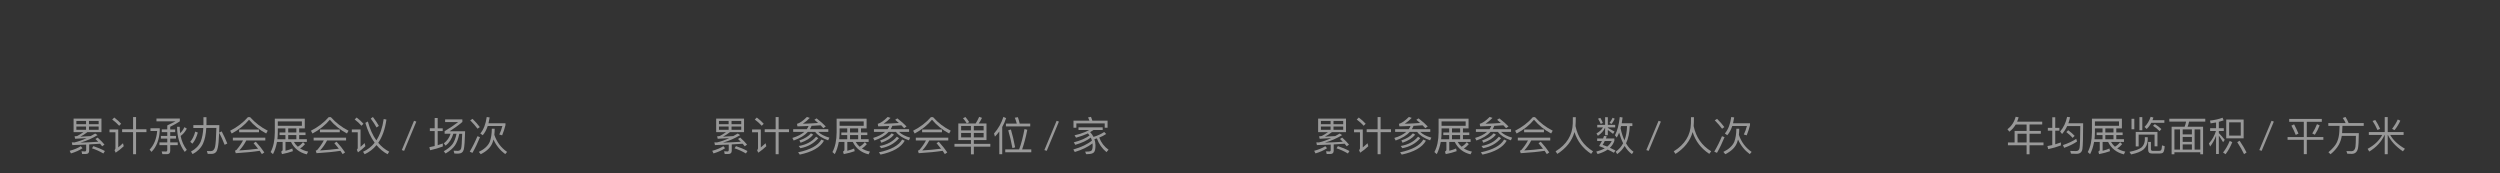 <?xml version="1.0" encoding="UTF-8"?><svg id="_图层_1" xmlns="http://www.w3.org/2000/svg" viewBox="0 0 1300 90"><rect x="0" y="0" width="1300" height="90" fill="#333333" stroke="none"/><defs><style>.cls-1{fill:#fff;}.cls-2{opacity:.5;}</style></defs><g class="cls-2"><g><path class="cls-1" d="M1044.87,68.47l-1.01-1.26c2.12-1.6,3.55-3.76,4.28-6.49l1.57,.29c-.23,.8-.5,1.53-.8,2.25h13.04v1.47h-6.59v3.36h5.86v1.45h-5.86v4.54h7.26v1.47h-7.26v4.68h-1.53v-4.68h-9.7v-1.47h3.46v-5.98h6.24v-3.36h-5.65c-.88,1.49-1.97,2.73-3.32,3.74Zm8.97,5.61v-4.54h-4.72v4.54h4.72Z"/><path class="cls-1" d="M1067.19,66.49v-5.5h1.53v5.5h2.16v1.47h-2.16v7.08c1.01-.29,1.97-.61,2.94-.99v1.57c-2.04,.78-4.24,1.43-6.59,1.93l-.42-1.6c.88-.15,1.72-.31,2.54-.52v-7.47h-2.31v-1.47h2.31Zm9.24-5.52c-.23,1.09-.52,2.14-.88,3.13h7.68c0,7.22-.13,11.67-.38,13.33-.23,1.7-1.26,2.56-3.09,2.56-.57,0-1.51-.04-2.86-.08l-.38-1.43c1.13,.04,2.12,.08,2.96,.08,1.09,0,1.72-.55,1.91-1.64,.21-1.22,.31-5,.36-11.36h-6.82c-.71,1.53-1.6,2.9-2.65,4.12l-1.01-1.3c1.78-2.08,3-4.62,3.63-7.6l1.51,.19Zm3.63,12.62c-1.81,1.24-4.03,2.33-6.7,3.28l-.63-1.43c2.69-.88,5-1.97,6.93-3.25l.4,1.41Zm-1.24-2.94l-1.05,1.05c-.8-.95-1.89-1.95-3.28-3.02l.97-.95c1.34,.97,2.46,1.95,3.36,2.92Z"/><path class="cls-1" d="M1086.85,80.16l-1.22-1.09c1.43-2.65,2.16-6.07,2.18-10.25v-7.1h15.58v5.04h-2.92v2.12h3.3v1.34h-3.3v2.18h3.99v1.39h-6.74c.55,.97,1.24,1.78,2.04,2.5,.94-.5,1.85-1.28,2.71-2.37l1.05,1.03c-.76,.92-1.62,1.68-2.58,2.23,1.22,.78,2.6,1.32,4.2,1.66l-.73,1.43c-3.86-.97-6.59-3.13-8.19-6.47h-2.86v4.6c1.36-.34,2.54-.73,3.55-1.18l.29,1.39c-1.6,.59-3.49,1.09-5.67,1.53l-.42-1.32c.5-.19,.76-.55,.76-1.05v-3.97h-2.94c-.42,2.35-1.11,4.47-2.08,6.36Zm6.47-11.27v-2.12h-3.97v2.06c0,1.26-.08,2.46-.21,3.59h4.18v-2.18h-3.07v-1.34h3.07Zm-3.97-5.77v2.29h12.53v-2.29h-12.53Zm5.42,3.65v2.12h4.24v-2.12h-4.24Zm4.24,5.65v-2.18h-4.24v2.18h4.24Z"/><path class="cls-1" d="M1116.81,71.34v1.45c-.08,2.04-.8,3.67-2.14,4.89-1.32,1.11-3.49,2-6.49,2.62l-.86-1.34c2.98-.59,5.06-1.34,6.26-2.29,1.09-1.01,1.66-2.29,1.74-3.88v-1.45h1.49Zm-6.97-9.55v5.42h-1.45v-5.42h1.45Zm12.03,14.3h-1.49v-6.09h-8.29v6.13h-1.51v-7.52h11.3v7.47Zm-7.87-15.18v6.82h-1.49v-6.82h1.49Zm2.27,6.15l-1.13-1.05c1.43-1.41,2.5-3.17,3.19-5.27l1.45,.38c-.17,.48-.34,.94-.5,1.39h6.19v1.36h-6.82c-.67,1.28-1.47,2.35-2.37,3.19Zm2.71,12.77c-1.3,0-1.95-.67-1.95-1.99v-4.03h1.45v3.72c0,.61,.31,.92,.94,.92h3.36c.44,0,.76-.13,.97-.36,.25-.29,.42-1.11,.5-2.5l1.39,.44c-.13,1.81-.42,2.9-.84,3.3-.38,.34-.94,.5-1.74,.5h-4.07Zm4.93-12.72l-.92,1.07c-1.07-1.07-2.2-2-3.42-2.77l.94-.88c1.22,.71,2.35,1.57,3.4,2.58Z"/><path class="cls-1" d="M1146.74,61.75v1.47h-8.42c-.17,.92-.44,1.83-.78,2.69h8.06v14.32h-1.45v-1.05h-13.46v1.05h-1.45v-14.32h6.76c.34-.88,.61-1.76,.78-2.69h-8.73v-1.47h18.69Zm-13.14,16.04v-10.52h-2.9v10.52h2.9Zm6.19-7.92v-2.6h-4.79v2.6h4.79Zm0,3.91v-2.56h-4.79v2.56h4.79Zm0,4.01v-2.69h-4.79v2.69h4.79Zm4.37,0v-10.52h-2.96v10.52h2.96Z"/><path class="cls-1" d="M1149.22,62.69c2.46-.25,4.64-.76,6.53-1.49l.52,1.41c-.78,.27-1.6,.53-2.48,.74v3.32h2.58v1.45h-2.58v1.07c1.01,1.03,2.02,2.2,3.07,3.51l-.84,1.26c-.88-1.47-1.62-2.62-2.23-3.46v9.59h-1.43v-9.49c-.78,2.06-1.81,3.93-3.09,5.58l-.63-1.57c1.7-1.89,2.92-4.05,3.65-6.49h-3.02v-1.45h3.09v-2.98c-.9,.17-1.85,.34-2.86,.46l-.29-1.45Zm11.57,11.23c-.99,2.44-2.16,4.51-3.51,6.28l-1.28-.9c1.34-1.68,2.5-3.7,3.46-6.03l1.32,.65Zm5.9-11.76v9.78h-9.05v-9.78h9.05Zm-1.49,1.45h-6.05v6.91h6.05v-6.91Zm3,15.66l-1.28,.9c-.88-1.89-2.06-3.97-3.55-6.24l1.22-.76c1.57,2.33,2.77,4.37,3.61,6.09Z"/><path class="cls-1" d="M1176.06,78.44l-1.22-.4,6.36-15.23,1.2,.42-6.34,15.2Z"/><path class="cls-1" d="M1207.34,61.85v1.47h-7.81v7.94h8.61v1.45h-8.61v7.43h-1.55v-7.43h-8.44v-1.45h8.44v-7.94h-7.6v-1.47h16.96Zm-12.14,7.62l-1.41,.69c-.71-1.81-1.47-3.4-2.27-4.81l1.41-.69c.8,1.47,1.55,3.07,2.27,4.81Zm11.02-4.26c-.63,1.66-1.47,3.28-2.5,4.87l-1.34-.69c1.03-1.64,1.85-3.23,2.46-4.83l1.39,.65Z"/><path class="cls-1" d="M1219.75,64.01c-.42-.92-.92-1.83-1.53-2.67l1.43-.52c.59,.88,1.13,1.95,1.64,3.19h7.85v1.45h-11.06l-.19,3.74v.04h8.71c-.04,4.16-.21,6.82-.48,8-.42,1.78-1.45,2.71-3.11,2.77-.67,0-1.49-.04-2.41-.08l-.46-1.37c1.09,.04,1.99,.06,2.73,.06,1.07-.04,1.72-.8,1.97-2.27,.13-.88,.19-2.79,.23-5.69h-7.35c-.27,1.7-.8,3.23-1.55,4.62-1.03,1.81-2.46,3.44-4.3,4.93l-1.09-1.05c2.23-1.89,3.72-3.63,4.45-5.25,.71-1.62,1.11-3.42,1.22-5.42,.06-1.32,.1-2.33,.13-3.04h-5.86v-1.45h9.05Z"/><path class="cls-1" d="M1240.06,68.68v-7.79h1.55v7.79h8.27v1.47h-6.97c1.47,2.69,4.03,5.1,7.66,7.2l-1.07,1.34c-3.74-2.56-6.32-5.4-7.79-8.54h-.1v10.04h-1.55v-10.04h-.08c-1.6,3.53-4.24,6.4-7.96,8.65l-.86-1.41c3.51-1.89,6.05-4.3,7.6-7.24h-6.97v-1.47h8.27Zm-2.41-1.68l-1.36,.61c-.78-1.78-1.64-3.36-2.56-4.72l1.43-.48c.97,1.43,1.78,2.96,2.5,4.6Zm10.52-4.24c-.76,1.7-1.76,3.34-3.02,4.91l-1.26-.65c1.24-1.64,2.23-3.28,2.94-4.89l1.34,.63Z"/></g></g><g class="cls-2"><g><path class="cls-1" d="M690.08,77.05c-1.6,1.09-3.61,2-6.03,2.73l-.67-1.36c2.35-.63,4.28-1.43,5.79-2.39l.9,1.03Zm-.21,3.04l-.31-1.43c.61,.06,1.18,.1,1.72,.1,.46,0,.69-.27,.69-.78v-2.79c-2.6,.13-5,.21-7.18,.25l-.31-1.41c.46,.02,.9,.04,1.34,.04,2.06-.46,4.2-1.22,6.4-2.25-2.06,.08-4.05,.21-6,.34l-.29-1.3c.65,0,1.11-.06,1.41-.15,1.03-.55,2.1-1.2,3.21-2h-5.12v-7.05h14.49v7.05h-7.31c-1.18,.92-2.41,1.7-3.67,2.37l5.38-.32c.78-.42,1.55-.86,2.33-1.32l1.26,.82c-2.77,1.7-5.77,3-8.99,3.91,3.11-.08,6.24-.25,9.34-.46-.46-.48-.97-.97-1.47-1.43l1.15-.73c1.55,1.41,2.73,2.62,3.55,3.65l-1.2,.86c-.34-.46-.71-.9-1.09-1.32-1.99,.13-3.88,.25-5.67,.36v3.23c0,1.16-.59,1.74-1.72,1.74h-1.93Zm2.04-15.5v-1.7h-5.04v1.7h5.04Zm0,1.22h-5.04v1.7h5.04v-1.7Zm6.55-1.22v-1.7h-5.04v1.7h5.04Zm0,1.22h-5.04v1.7h5.04v-1.7Zm3.25,12.72l-.8,1.28c-1.93-1.13-3.91-2.04-5.92-2.69l.73-1.13c2.18,.71,4.18,1.55,5.98,2.54Z"/><path class="cls-1" d="M708.64,67.33v9.34c.76-.63,1.6-1.34,2.48-2.18l.38,1.55c-1.3,1.26-2.71,2.37-4.2,3.36l-.59-1.36c.31-.25,.48-.55,.48-.88v-8.38h-3.09v-1.45h4.54Zm1.51-2.98l-1.03,1.05c-.88-1.03-2.1-2.12-3.61-3.25l1.05-1.03c1.43,1.07,2.62,2.14,3.59,3.23Zm6.21,2.86v-6.32h1.55v6.32h5.4v1.51h-5.4v11.48h-1.55v-11.48h-5.69v-1.51h5.69Z"/><path class="cls-1" d="M732.54,67.21c.4-.55,.71-1.11,.94-1.7-1.87,.08-3.8,.15-5.79,.21l-.23-1.32c1.36-.34,3.09-1.53,5.17-3.59l1.47,.5c-1.22,1.26-2.44,2.27-3.63,3.04,2.81-.08,5.46-.23,7.98-.4-.61-.55-1.26-1.09-1.95-1.66l1.15-.74c2.08,1.62,3.67,3.02,4.77,4.22l-1.26,.88c-.42-.5-.9-.99-1.43-1.49-1.51,.08-3.09,.19-4.7,.27-.23,.61-.52,1.2-.86,1.76h9.57v1.39h-5.23c1.26,1.26,3.19,2.27,5.79,3l-.65,1.39c-3.15-1.13-5.4-2.58-6.74-4.39h-3.8c-1.64,1.83-4.09,3.32-7.37,4.49l-.69-1.34c2.65-.78,4.72-1.83,6.21-3.15h-5.79v-1.39h7.08Zm8.94,5.96c-1.93,3.44-6.13,5.86-12.58,7.22l-.86-1.18c6.34-1.34,10.37-3.57,12.09-6.63l1.34,.59Zm-2.92-1.3c-2.46,2.79-5.56,4.51-9.34,5.19l-.86-1.15c3.88-.63,6.89-2.25,9.03-4.83l1.18,.8Zm-2.67-1.83c-1.41,1.76-3.59,3.15-6.55,4.18l-.65-1.18c2.73-.92,4.75-2.16,6.03-3.72l1.18,.71Z"/><path class="cls-1" d="M747.11,80.16l-1.22-1.09c1.43-2.65,2.16-6.07,2.18-10.25v-7.1h15.58v5.04h-2.92v2.12h3.3v1.34h-3.3v2.18h3.99v1.39h-6.74c.55,.97,1.24,1.78,2.04,2.5,.94-.5,1.85-1.28,2.71-2.37l1.05,1.03c-.76,.92-1.62,1.68-2.58,2.23,1.22,.78,2.6,1.32,4.2,1.66l-.73,1.43c-3.86-.97-6.59-3.13-8.19-6.47h-2.86v4.6c1.36-.34,2.54-.73,3.55-1.18l.29,1.39c-1.6,.59-3.49,1.09-5.67,1.53l-.42-1.32c.5-.19,.76-.55,.76-1.05v-3.97h-2.94c-.42,2.35-1.11,4.47-2.08,6.36Zm6.47-11.27v-2.12h-3.97v2.06c0,1.26-.08,2.46-.21,3.59h4.18v-2.18h-3.07v-1.34h3.07Zm-3.97-5.77v2.29h12.53v-2.29h-12.53Zm5.42,3.65v2.12h4.24v-2.12h-4.24Zm4.24,5.65v-2.18h-4.24v2.18h4.24Z"/><path class="cls-1" d="M774.54,67.21c.4-.55,.71-1.11,.94-1.7-1.87,.08-3.8,.15-5.79,.21l-.23-1.32c1.36-.34,3.09-1.53,5.17-3.59l1.47,.5c-1.22,1.26-2.44,2.27-3.63,3.04,2.81-.08,5.46-.23,7.98-.4-.61-.55-1.26-1.09-1.95-1.66l1.15-.74c2.08,1.62,3.67,3.02,4.77,4.22l-1.26,.88c-.42-.5-.9-.99-1.43-1.49-1.51,.08-3.09,.19-4.7,.27-.23,.61-.52,1.2-.86,1.76h9.57v1.39h-5.23c1.26,1.26,3.19,2.27,5.79,3l-.65,1.39c-3.15-1.13-5.4-2.58-6.74-4.39h-3.8c-1.64,1.83-4.09,3.32-7.37,4.49l-.69-1.34c2.65-.78,4.72-1.83,6.21-3.15h-5.79v-1.39h7.08Zm8.94,5.96c-1.93,3.44-6.13,5.86-12.58,7.22l-.86-1.18c6.34-1.34,10.37-3.57,12.09-6.63l1.34,.59Zm-2.92-1.3c-2.46,2.79-5.56,4.51-9.34,5.19l-.86-1.15c3.88-.63,6.89-2.25,9.03-4.83l1.18,.8Zm-2.67-1.83c-1.41,1.76-3.59,3.15-6.55,4.18l-.65-1.18c2.73-.92,4.75-2.16,6.03-3.72l1.18,.71Z"/><path class="cls-1" d="M798.21,60.91c2.67,2.98,5.73,5.33,9.2,7.05l-.82,1.45c-3.49-1.83-6.45-4.22-8.92-7.16-2.27,2.77-5.27,5.17-9.01,7.18l-.8-1.45c3.7-1.89,6.78-4.24,9.26-7.08h1.09Zm7.92,10.67v1.47h-9.89c-1.01,1.97-2.23,3.7-3.65,5.19,3.42-.21,6.68-.5,9.78-.92-.71-.92-1.49-1.89-2.35-2.86l1.18-.76c1.91,2.14,3.38,3.99,4.41,5.56l-1.26,.88c-.36-.57-.73-1.13-1.15-1.72-3.28,.52-7.41,.94-12.43,1.24l-.42-1.32c.38-.11,.63-.23,.8-.4,1.34-1.55,2.48-3.17,3.38-4.89h-5.27v-1.47h16.88Zm-3.28-4.22v1.43h-10.31v-1.43h10.31Z"/><path class="cls-1" d="M819.27,65.61c1.18,5.71,4.22,10.08,9.11,13.08l-.99,1.32c-4.28-2.81-7.18-6.59-8.67-11.34-1.26,4.58-4.24,8.36-8.9,11.36l-.92-1.34c5.77-3.55,8.76-8.36,8.94-14.4,.02-1.43,.04-2.54,.04-3.34h1.53c0,1.81-.06,3.36-.15,4.66Z"/><path class="cls-1" d="M835.5,70.84c-.15,.4-.29,.78-.42,1.16h4.39v1.24c-.46,1.39-1.24,2.58-2.33,3.59,1.01,.46,1.97,.92,2.9,1.43l-.82,1.18c-.92-.55-1.99-1.11-3.23-1.66-1.39,.97-3.13,1.74-5.23,2.33l-.71-1.26c1.72-.46,3.21-1.03,4.43-1.72-.92-.4-1.89-.8-2.92-1.18,.55-.92,1.03-1.79,1.45-2.62h-2.48v-1.32h3.07c.19-.46,.36-.9,.5-1.32l1.41,.17Zm-.84-5.9v-4.01h1.41v4.01h3.82v1.32h-3.82v.23c1.13,.57,2.31,1.22,3.49,1.93l-.78,1.18c-1.05-.84-1.95-1.51-2.71-2.02v2.73h-1.41v-3.99c-.69,1.66-1.95,3.09-3.76,4.3l-.73-1.22c1.62-.94,2.75-1.99,3.38-3.15h-2.98v-1.32h4.09Zm-1.18-1.01l-1.09,.5c-.44-1.03-.9-1.93-1.41-2.73l1.2-.4c.5,.82,.92,1.7,1.3,2.62Zm4.62,9.38h-3.61c-.34,.71-.71,1.39-1.13,2.02,.84,.29,1.64,.59,2.39,.9,1.05-.84,1.85-1.83,2.35-2.92Zm1.55-11.57c-.42,.92-.94,1.83-1.62,2.71l-1.07-.55c.67-.9,1.22-1.78,1.6-2.67l1.09,.5Zm2.31,7.2c-.38,.97-.8,1.83-1.24,2.58l-.94-1.16c1.24-2.35,2.08-5.52,2.5-9.51l1.47,.25c-.13,1.07-.29,2.08-.46,3h5.54v1.45h-1.36c-.1,3.51-.76,6.51-1.93,8.99,1.09,1.89,2.37,3.34,3.88,4.37l-.82,1.24c-1.47-1.05-2.73-2.48-3.78-4.24-1.01,1.68-2.31,3.09-3.88,4.22l-.78-1.26c1.64-1.13,2.92-2.58,3.88-4.37-.82-1.62-1.51-3.46-2.08-5.56Zm.73-2.29c.52,2.46,1.2,4.58,2.04,6.34,.82-2.12,1.26-4.6,1.34-7.43h-3.11l-.27,1.09Z"/><path class="cls-1" d="M857.32,78.44l-1.22-.4,6.36-15.23,1.2,.42-6.34,15.2Z"/><path class="cls-1" d="M880.71,65.61c1.18,5.71,4.22,10.08,9.11,13.08l-.99,1.32c-4.28-2.81-7.18-6.59-8.67-11.34-1.26,4.58-4.24,8.36-8.9,11.36l-.92-1.34c5.77-3.55,8.76-8.36,8.94-14.4,.02-1.43,.04-2.54,.04-3.34h1.53c0,1.81-.06,3.36-.15,4.66Z"/><path class="cls-1" d="M896.76,71.32c-1.18,2.9-2.48,5.63-3.93,8.17l-1.41-.63c1.55-2.62,2.88-5.31,4.01-8.04l1.32,.5Zm-.1-5.23l-1.18,.84c-.94-1.3-2.23-2.77-3.82-4.37l1.22-.76c1.64,1.64,2.9,3.07,3.78,4.28Zm7.73,.88c0,1.13-.06,2.18-.17,3.15,1.26,3.74,3.46,6.7,6.63,8.88l-.99,1.15c-2.73-2.06-4.75-4.58-6.09-7.6-.13,.53-.27,1.01-.44,1.47-.9,2.52-2.96,4.58-6.19,6.17l-.99-1.2c2.86-1.39,4.75-3.15,5.69-5.25,.67-1.79,1.03-4.05,1.07-6.78h1.47Zm-6.21,3.34l-1.26-.88c1.72-2.06,2.83-4.93,3.34-8.59l1.51,.23c-.17,1.09-.36,2.1-.59,3.02h8.82v.99c-.44,1.79-1.01,3.55-1.72,5.29l-1.49-.42c.65-1.3,1.18-2.77,1.6-4.41h-7.62c-.65,1.95-1.51,3.55-2.58,4.77Z"/></g></g><g class="cls-2"><g><path class="cls-1" d="M377.06,77.05c-1.6,1.09-3.61,2-6.03,2.73l-.67-1.36c2.35-.63,4.28-1.43,5.79-2.39l.9,1.03Zm-.21,3.04l-.31-1.43c.61,.06,1.18,.1,1.72,.1,.46,0,.69-.27,.69-.78v-2.79c-2.6,.13-5,.21-7.18,.25l-.31-1.41c.46,.02,.9,.04,1.34,.04,2.06-.46,4.2-1.22,6.4-2.25-2.06,.08-4.05,.21-6,.34l-.29-1.3c.65,0,1.11-.06,1.41-.15,1.03-.55,2.1-1.2,3.21-2h-5.12v-7.05h14.49v7.05h-7.31c-1.18,.92-2.41,1.7-3.67,2.37l5.38-.32c.78-.42,1.55-.86,2.33-1.32l1.26,.82c-2.77,1.7-5.77,3-8.99,3.91,3.11-.08,6.24-.25,9.34-.46-.46-.48-.97-.97-1.47-1.43l1.15-.73c1.55,1.41,2.73,2.62,3.55,3.65l-1.2,.86c-.34-.46-.71-.9-1.09-1.32-1.99,.13-3.88,.25-5.67,.36v3.23c0,1.16-.59,1.74-1.72,1.74h-1.93Zm2.04-15.5v-1.7h-5.04v1.7h5.04Zm0,1.22h-5.04v1.7h5.04v-1.7Zm6.55-1.22v-1.7h-5.04v1.7h5.04Zm0,1.22h-5.04v1.7h5.04v-1.7Zm3.25,12.72l-.8,1.28c-1.93-1.13-3.91-2.04-5.92-2.69l.73-1.13c2.18,.71,4.18,1.55,5.98,2.54Z"/><path class="cls-1" d="M395.62,67.33v9.34c.76-.63,1.6-1.34,2.48-2.18l.38,1.55c-1.3,1.26-2.71,2.37-4.2,3.36l-.59-1.36c.31-.25,.48-.55,.48-.88v-8.38h-3.09v-1.45h4.54Zm1.51-2.98l-1.03,1.05c-.88-1.03-2.1-2.12-3.61-3.25l1.05-1.03c1.43,1.07,2.62,2.14,3.59,3.23Zm6.21,2.86v-6.32h1.55v6.32h5.4v1.51h-5.4v11.48h-1.55v-11.48h-5.69v-1.51h5.69Z"/><path class="cls-1" d="M419.52,67.21c.4-.55,.71-1.11,.94-1.7-1.87,.08-3.8,.15-5.79,.21l-.23-1.32c1.36-.34,3.09-1.53,5.17-3.59l1.47,.5c-1.22,1.26-2.44,2.27-3.63,3.04,2.81-.08,5.46-.23,7.98-.4-.61-.55-1.26-1.09-1.95-1.66l1.15-.74c2.08,1.62,3.67,3.02,4.77,4.22l-1.26,.88c-.42-.5-.9-.99-1.43-1.49-1.51,.08-3.09,.19-4.7,.27-.23,.61-.52,1.2-.86,1.76h9.57v1.39h-5.23c1.26,1.26,3.19,2.27,5.79,3l-.65,1.39c-3.15-1.13-5.4-2.58-6.74-4.39h-3.8c-1.64,1.83-4.09,3.32-7.37,4.49l-.69-1.34c2.65-.78,4.72-1.83,6.21-3.15h-5.79v-1.39h7.08Zm8.94,5.96c-1.93,3.44-6.13,5.86-12.58,7.22l-.86-1.18c6.34-1.34,10.37-3.57,12.09-6.63l1.34,.59Zm-2.92-1.3c-2.46,2.79-5.56,4.51-9.34,5.19l-.86-1.15c3.88-.63,6.89-2.25,9.03-4.83l1.18,.8Zm-2.67-1.83c-1.41,1.76-3.59,3.15-6.55,4.18l-.65-1.18c2.73-.92,4.75-2.16,6.03-3.72l1.18,.71Z"/><path class="cls-1" d="M434.09,80.16l-1.22-1.09c1.43-2.65,2.16-6.07,2.18-10.25v-7.1h15.58v5.04h-2.92v2.12h3.3v1.34h-3.3v2.18h3.99v1.39h-6.74c.55,.97,1.24,1.78,2.04,2.5,.94-.5,1.85-1.28,2.71-2.37l1.05,1.03c-.76,.92-1.62,1.68-2.58,2.23,1.22,.78,2.6,1.32,4.2,1.66l-.73,1.43c-3.86-.97-6.59-3.13-8.19-6.47h-2.86v4.6c1.36-.34,2.54-.73,3.55-1.18l.29,1.39c-1.6,.59-3.49,1.09-5.67,1.53l-.42-1.32c.5-.19,.76-.55,.76-1.05v-3.97h-2.94c-.42,2.35-1.11,4.47-2.08,6.36Zm6.47-11.27v-2.12h-3.97v2.06c0,1.26-.08,2.46-.21,3.59h4.18v-2.18h-3.07v-1.34h3.07Zm-3.97-5.77v2.29h12.53v-2.29h-12.53Zm5.42,3.65v2.12h4.24v-2.12h-4.24Zm4.24,5.65v-2.18h-4.24v2.18h4.24Z"/><path class="cls-1" d="M461.52,67.21c.4-.55,.71-1.11,.94-1.7-1.87,.08-3.8,.15-5.79,.21l-.23-1.32c1.36-.34,3.09-1.53,5.17-3.59l1.47,.5c-1.22,1.26-2.44,2.27-3.63,3.04,2.81-.08,5.46-.23,7.98-.4-.61-.55-1.26-1.09-1.95-1.66l1.15-.74c2.08,1.62,3.67,3.02,4.77,4.22l-1.26,.88c-.42-.5-.9-.99-1.43-1.49-1.51,.08-3.09,.19-4.7,.27-.23,.61-.52,1.2-.86,1.76h9.57v1.39h-5.23c1.26,1.26,3.19,2.27,5.79,3l-.65,1.39c-3.15-1.13-5.4-2.58-6.74-4.39h-3.8c-1.64,1.83-4.09,3.32-7.37,4.49l-.69-1.34c2.65-.78,4.72-1.83,6.21-3.15h-5.79v-1.39h7.08Zm8.94,5.96c-1.93,3.44-6.13,5.86-12.58,7.22l-.86-1.18c6.34-1.34,10.37-3.57,12.09-6.63l1.34,.59Zm-2.92-1.3c-2.46,2.79-5.56,4.51-9.34,5.19l-.86-1.15c3.88-.63,6.89-2.25,9.03-4.83l1.18,.8Zm-2.67-1.83c-1.41,1.76-3.59,3.15-6.55,4.18l-.65-1.18c2.73-.92,4.75-2.16,6.03-3.72l1.18,.71Z"/><path class="cls-1" d="M485.18,60.91c2.67,2.98,5.73,5.33,9.2,7.05l-.82,1.45c-3.49-1.83-6.45-4.22-8.92-7.16-2.27,2.77-5.27,5.17-9.01,7.18l-.8-1.45c3.7-1.89,6.78-4.24,9.26-7.08h1.09Zm7.92,10.67v1.47h-9.89c-1.01,1.97-2.23,3.7-3.65,5.19,3.42-.21,6.68-.5,9.78-.92-.71-.92-1.49-1.89-2.35-2.86l1.18-.76c1.91,2.14,3.38,3.99,4.41,5.56l-1.26,.88c-.36-.57-.73-1.13-1.15-1.72-3.28,.52-7.41,.94-12.43,1.24l-.42-1.32c.38-.11,.63-.23,.8-.4,1.34-1.55,2.48-3.17,3.38-4.89h-5.27v-1.47h16.88Zm-3.28-4.22v1.43h-10.31v-1.43h10.31Z"/><path class="cls-1" d="M507.36,64.18c.67-1.05,1.28-2.21,1.81-3.42l1.47,.53c-.5,1.07-1.07,2.04-1.7,2.9h4.03v8.63h-6.57v2h8.57v1.43h-8.57v3.99h-1.51v-3.99h-8.57v-1.43h8.57v-2h-6.57v-8.63h9.05Zm-2.48,3.63v-2.31h-5.1v2.31h5.1Zm0,1.3h-5.1v2.35h5.1v-2.35Zm-.88-5.58l-1.26,.63c-.63-1.01-1.28-1.89-1.99-2.69l1.28-.61c.69,.8,1.34,1.7,1.97,2.67Zm2.39,4.28h5.1v-2.31h-5.1v2.31Zm5.1,1.3h-5.1v2.35h5.1v-2.35Z"/><path class="cls-1" d="M523.19,61.43c-.55,1.64-1.22,3.17-2.04,4.62v14.15h-1.51v-11.84c-.69,.92-1.45,1.83-2.27,2.69l-.48-1.62c2.23-2.52,3.86-5.4,4.89-8.65l1.41,.65Zm6.76,16.25c1.07-2.81,1.99-6.34,2.79-10.58l1.45,.38c-.73,3.84-1.64,7.24-2.69,10.2h4.77v1.49h-13.54v-1.49h7.22Zm-1.22-13.4c-.29-1.11-.65-2.14-1.03-3.07l1.6-.27c.34,.97,.65,2.08,.94,3.34h5.48v1.45h-12.64v-1.45h5.65Zm-.86,12.35l-1.41,.38c-.57-3.19-1.3-6.28-2.18-9.26l1.39-.42c.82,2.71,1.55,5.82,2.2,9.3Z"/><path class="cls-1" d="M544.3,78.44l-1.22-.4,6.36-15.23,1.2,.42-6.34,15.2Z"/><path class="cls-1" d="M569.1,72.33c.34,1.03,.52,2.12,.55,3.28,0,1.66-.23,2.81-.67,3.44-.5,.71-1.68,1.09-3.49,1.09h-.71l-.5-1.32h1.01c1.24-.02,2.02-.21,2.33-.57,.38-.46,.57-1.34,.57-2.65-.02-.38-.04-.71-.08-1.05-2.35,1.85-5.42,3.34-9.22,4.49l-.76-1.3c4.16-1.22,7.39-2.75,9.68-4.64-.17-.55-.36-1.07-.61-1.57-1.97,1.55-4.66,2.81-8.06,3.78l-.76-1.3c3.53-.92,6.26-2.1,8.17-3.57-.25-.4-.55-.76-.84-1.09-.17,.08-.31,.15-.46,.23-1.45,.67-3.36,1.34-5.71,2.02l-.78-1.24c2.02-.44,3.84-1.01,5.46-1.7,.76-.34,1.49-.67,2.16-1.05h-5.56v-1.41h12.58v1.41h-4.81c-.59,.4-1.15,.78-1.72,1.11,.73,.76,1.32,1.57,1.76,2.46,1.95-.55,3.8-1.39,5.56-2.54l1.03,1.03c-1.11,.74-2.31,1.37-3.61,1.87,.99,2.65,2.6,4.75,4.83,6.32l-1.07,1.24c-2.31-1.87-3.97-4.24-4.98-7.12-.42,.13-.86,.25-1.28,.36Zm-1.05-9.57h7.89v3.65h-1.49v-2.25h-14.74v2.25h-1.49v-3.65h8.31c-.23-.63-.48-1.22-.73-1.72l1.53-.27c.25,.59,.48,1.26,.71,2Z"/></g></g><g class="cls-2"><g><path class="cls-1" d="M42.92,77.05c-1.6,1.09-3.61,2-6.03,2.73l-.67-1.36c2.35-.63,4.28-1.43,5.79-2.39l.9,1.03Zm-.21,3.04l-.31-1.43c.61,.06,1.18,.1,1.72,.1,.46,0,.69-.27,.69-.78v-2.79c-2.6,.13-5,.21-7.18,.25l-.31-1.41c.46,.02,.9,.04,1.34,.04,2.06-.46,4.2-1.22,6.4-2.25-2.06,.08-4.05,.21-6,.34l-.29-1.3c.65,0,1.11-.06,1.41-.15,1.03-.55,2.1-1.2,3.21-2h-5.12v-7.05h14.49v7.05h-7.31c-1.18,.92-2.41,1.7-3.67,2.37l5.38-.32c.78-.42,1.55-.86,2.33-1.32l1.26,.82c-2.77,1.7-5.77,3-8.99,3.91,3.11-.08,6.24-.25,9.34-.46-.46-.48-.97-.97-1.47-1.43l1.15-.73c1.55,1.41,2.73,2.62,3.55,3.65l-1.2,.86c-.34-.46-.71-.9-1.09-1.32-1.99,.13-3.88,.25-5.67,.36v3.23c0,1.16-.59,1.74-1.72,1.74h-1.93Zm2.04-15.5v-1.7h-5.04v1.7h5.04Zm0,1.22h-5.04v1.7h5.04v-1.7Zm6.55-1.22v-1.7h-5.04v1.7h5.04Zm0,1.22h-5.04v1.7h5.04v-1.7Zm3.25,12.72l-.8,1.28c-1.93-1.13-3.91-2.04-5.92-2.69l.73-1.13c2.18,.71,4.18,1.55,5.98,2.54Z"/><path class="cls-1" d="M61.48,67.33v9.34c.76-.63,1.6-1.34,2.48-2.18l.38,1.55c-1.3,1.26-2.71,2.37-4.2,3.36l-.59-1.36c.31-.25,.48-.55,.48-.88v-8.38h-3.09v-1.45h4.54Zm1.51-2.98l-1.03,1.05c-.88-1.03-2.1-2.12-3.61-3.25l1.05-1.03c1.43,1.07,2.62,2.14,3.59,3.23Zm6.21,2.86v-6.32h1.55v6.32h5.4v1.51h-5.4v11.48h-1.55v-11.48h-5.69v-1.51h5.69Z"/><path class="cls-1" d="M83.07,66.7v1.3c-.27,4.7-1.7,8.38-4.3,10.98l-.97-1.18c2.27-2.37,3.59-5.61,3.93-9.68h-3.49v-1.43h4.83Zm10.44-5.04v1.43c-1.47,.97-3.15,1.91-5,2.83v1.39h2.58v1.41h-2.58v1.97h3v1.39h-3v1.97h3.91v1.43h-3.91v2.96c0,1.13-.55,1.72-1.64,1.72h-2.41l-.4-1.41c.69,.02,1.45,.04,2.27,.04,.42,0,.65-.29,.65-.88v-2.44h-4.07v-1.43h4.07v-1.97h-3.32v-1.39h3.32v-1.97h-2.86v-1.41h2.86v-2.08c1.89-.88,3.34-1.6,4.33-2.14h-9.95v-1.43h12.16Zm3.65,5.21c-.5,.92-1.01,1.66-1.51,2.25-.46,.53-1.03,1.05-1.72,1.58,.55,2.77,1.62,5.19,3.21,7.22l-1.07,1.07c-2.65-3.49-3.97-7.83-3.99-13.04h1.39c0,1.15,.06,2.25,.21,3.3,.34-.31,.65-.65,.94-1.01,.46-.59,.9-1.3,1.3-2.12l1.24,.76Z"/><path class="cls-1" d="M102.87,68.95c-.71,2.52-1.66,4.45-2.83,5.77l-1.11-.99c1.15-1.32,2.02-3.09,2.6-5.31l1.34,.52Zm4.49-7.98v3.8c0,.1-.02,.21-.02,.31h6.72c-.04,1.39-.06,2.69-.1,3.88l1.32-.65c1.03,1.93,1.99,4.03,2.92,6.32l-1.39,.67c-.9-2.35-1.85-4.45-2.86-6.3-.08,1.91-.17,3.55-.29,4.93-.21,2.23-.55,3.78-1.01,4.68-.46,.84-1.22,1.3-2.27,1.39h-2.37l-.42-1.47c.71,.04,1.41,.06,2.04,.06,1.09,0,1.83-.73,2.2-2.2,.34-1.55,.57-4.83,.69-9.85h-5.25c-.19,3.34-.76,6.07-1.72,8.19-1.09,2.31-2.9,4.09-5.4,5.4l-.82-1.32c2.41-1.3,4.09-3.04,5.06-5.23,.73-1.89,1.18-4.24,1.34-7.03h-5.19v-1.47h5.25v-4.12h1.55Z"/><path class="cls-1" d="M130.04,60.91c2.67,2.98,5.73,5.33,9.2,7.05l-.82,1.45c-3.49-1.83-6.45-4.22-8.92-7.16-2.27,2.77-5.27,5.17-9.01,7.18l-.8-1.45c3.7-1.89,6.78-4.24,9.26-7.08h1.09Zm7.92,10.67v1.47h-9.89c-1.01,1.97-2.23,3.7-3.65,5.19,3.42-.21,6.68-.5,9.78-.92-.71-.92-1.49-1.89-2.35-2.86l1.18-.76c1.91,2.14,3.38,3.99,4.41,5.56l-1.26,.88c-.36-.57-.73-1.13-1.15-1.72-3.28,.52-7.41,.94-12.43,1.24l-.42-1.32c.38-.11,.63-.23,.8-.4,1.34-1.55,2.48-3.17,3.38-4.89h-5.27v-1.47h16.88Zm-3.28-4.22v1.43h-10.31v-1.43h10.31Z"/><path class="cls-1" d="M141.95,80.16l-1.22-1.09c1.43-2.65,2.16-6.07,2.18-10.25v-7.1h15.58v5.04h-2.92v2.12h3.3v1.34h-3.3v2.18h3.99v1.39h-6.74c.55,.97,1.24,1.78,2.04,2.5,.94-.5,1.85-1.28,2.71-2.37l1.05,1.03c-.76,.92-1.62,1.68-2.58,2.23,1.22,.78,2.6,1.32,4.2,1.66l-.73,1.43c-3.86-.97-6.59-3.13-8.19-6.47h-2.86v4.6c1.36-.34,2.54-.73,3.55-1.18l.29,1.39c-1.6,.59-3.49,1.09-5.67,1.53l-.42-1.32c.5-.19,.76-.55,.76-1.05v-3.97h-2.94c-.42,2.35-1.11,4.47-2.08,6.36Zm6.47-11.27v-2.12h-3.97v2.06c0,1.26-.08,2.46-.21,3.59h4.18v-2.18h-3.07v-1.34h3.07Zm-3.97-5.77v2.29h12.53v-2.29h-12.53Zm5.42,3.65v2.12h4.24v-2.12h-4.24Zm4.24,5.65v-2.18h-4.24v2.18h4.24Z"/><path class="cls-1" d="M172.04,60.91c2.67,2.98,5.73,5.33,9.2,7.05l-.82,1.45c-3.49-1.83-6.45-4.22-8.92-7.16-2.27,2.77-5.27,5.17-9.01,7.18l-.8-1.45c3.7-1.89,6.78-4.24,9.26-7.08h1.09Zm7.92,10.67v1.47h-9.89c-1.01,1.97-2.23,3.7-3.65,5.19,3.42-.21,6.68-.5,9.78-.92-.71-.92-1.49-1.89-2.35-2.86l1.18-.76c1.91,2.14,3.38,3.99,4.41,5.56l-1.26,.88c-.36-.57-.73-1.13-1.15-1.72-3.28,.52-7.41,.94-12.43,1.24l-.42-1.32c.38-.11,.63-.23,.8-.4,1.34-1.55,2.48-3.17,3.38-4.89h-5.27v-1.47h16.88Zm-3.28-4.22v1.43h-10.31v-1.43h10.31Z"/><path class="cls-1" d="M187.48,67.33v9.07c.67-.59,1.36-1.24,2.12-2l.4,1.62c-1.2,1.18-2.48,2.25-3.86,3.21l-.59-1.39c.31-.25,.48-.55,.48-.88v-8.19h-3.09v-1.45h4.54Zm1.51-2.98l-1.03,1.05c-.86-1.05-2.04-2.14-3.53-3.3l1.05-.99c1.39,1.09,2.54,2.16,3.51,3.23Zm11.95-2.18c-.69,4.96-2.12,8.99-4.26,12.09,1.62,1.95,3.53,3.49,5.71,4.62l-.88,1.32c-2.18-1.2-4.09-2.77-5.73-4.75-1.68,2.06-3.74,3.63-6.17,4.75l-.82-1.28c2.39-1.09,4.41-2.67,6.03-4.7-2.06-2.81-3.65-6.26-4.83-10.33l1.3-.71c1.05,3.91,2.52,7.18,4.41,9.83,1.93-2.94,3.19-6.63,3.82-11.13l1.43,.29Zm-3.93,3.3l-1.2,.82c-.8-1.47-1.81-3-3.02-4.64l1.13-.82c1.34,1.76,2.37,3.3,3.09,4.64Z"/><path class="cls-1" d="M210.16,78.44l-1.22-.4,6.36-15.23,1.2,.42-6.34,15.2Z"/><path class="cls-1" d="M226.04,66.72v-5.35h1.55v5.35h2.62v1.45h-2.62v7.33c.92-.27,1.81-.57,2.67-.9v1.57c-2.04,.78-4.24,1.43-6.59,1.95l-.4-1.6c.94-.17,1.87-.38,2.77-.59v-7.77h-2.52v-1.45h2.52Zm5.17,2.88v-1.41c2.54-1.47,4.87-3.04,7.01-4.7h-6.76v-1.39h8.97v1.32c-2.02,1.72-4.24,3.32-6.63,4.83h8.06c-.13,4.89-.36,8.04-.69,9.45-.36,1.43-1.3,2.14-2.86,2.18-.69,0-1.36-.02-2.02-.04l-.42-1.47c.76,.04,1.49,.08,2.2,.08,.82-.02,1.39-.4,1.68-1.16,.27-.67,.46-3.25,.59-7.71h-1.51c-.5,2.54-1.26,4.54-2.23,6-1.09,1.57-2.73,2.98-4.91,4.24l-.92-1.18c1.99-1.11,3.51-2.35,4.54-3.7,.94-1.34,1.64-3.15,2.08-5.38h-1.66c-.78,2.65-2.12,4.7-4.01,6.17l-.94-1.16c1.68-1.3,2.86-2.96,3.53-5.02h-3.09Z"/><path class="cls-1" d="M249.6,71.32c-1.18,2.9-2.48,5.63-3.93,8.17l-1.41-.63c1.55-2.62,2.88-5.31,4.01-8.04l1.32,.5Zm-.1-5.23l-1.18,.84c-.94-1.3-2.23-2.77-3.82-4.37l1.22-.76c1.64,1.64,2.9,3.07,3.78,4.28Zm7.73,.88c0,1.13-.06,2.18-.17,3.15,1.26,3.74,3.46,6.7,6.63,8.88l-.99,1.15c-2.73-2.06-4.75-4.58-6.09-7.6-.13,.53-.27,1.01-.44,1.47-.9,2.52-2.96,4.58-6.19,6.17l-.99-1.2c2.86-1.39,4.75-3.15,5.69-5.25,.67-1.79,1.03-4.05,1.07-6.78h1.47Zm-6.21,3.34l-1.26-.88c1.72-2.06,2.83-4.93,3.34-8.59l1.51,.23c-.17,1.09-.36,2.1-.59,3.02h8.82v.99c-.44,1.79-1.01,3.55-1.72,5.29l-1.49-.42c.65-1.3,1.18-2.77,1.6-4.41h-7.62c-.65,1.95-1.51,3.55-2.58,4.77Z"/></g></g></svg>